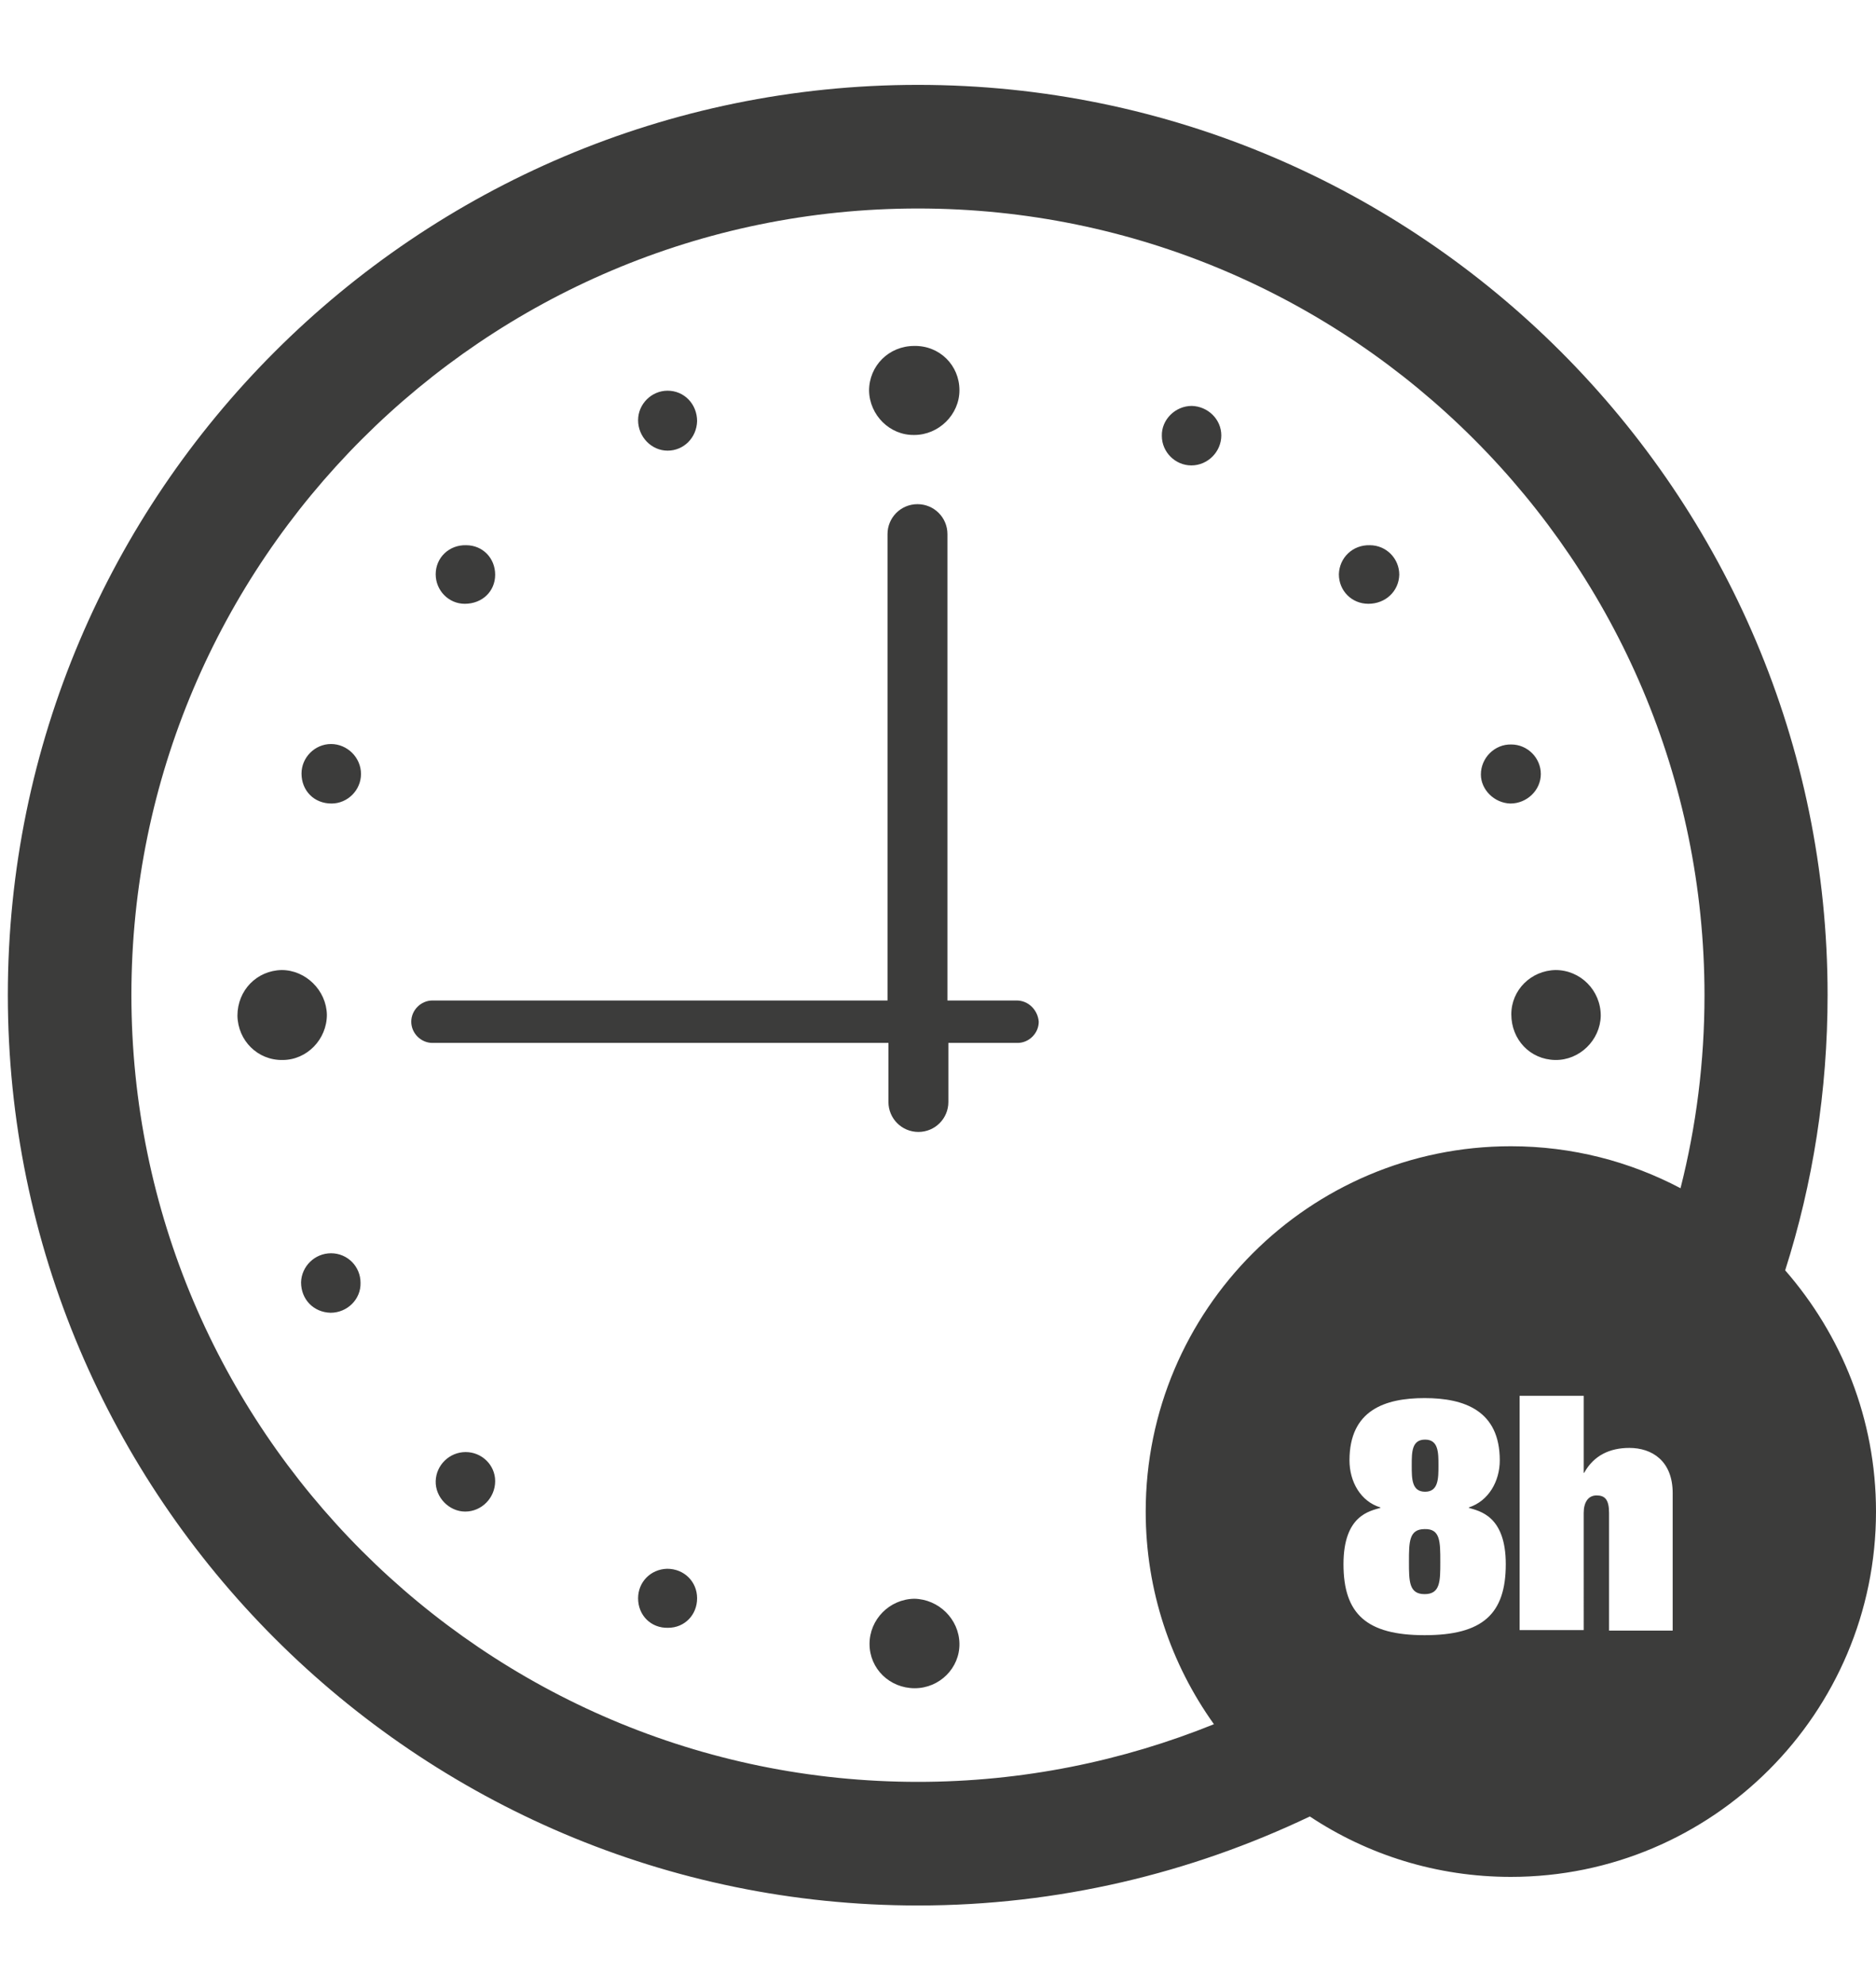 <?xml version="1.0" encoding="UTF-8"?>
<!-- Generator: Adobe Illustrator 27.2.0, SVG Export Plug-In . SVG Version: 6.00 Build 0)  -->
<svg xmlns="http://www.w3.org/2000/svg" xmlns:xlink="http://www.w3.org/1999/xlink" version="1.1" id="Ebene_2_00000178916549566852802330000011744610386573231513_" x="0px" y="0px" viewBox="0 0 406.9 430.3" style="enable-background:new 0 0 406.9 430.3;" xml:space="preserve">
<style type="text/css">
	.st0{fill:#3C3C3B;}
</style>
<path class="st0" d="M208.1,356.3c0.1,5.3-4.3,9.7-9.7,9.7c-5.4,0-9.8-4.2-9.8-9.6c0-5.3,4.3-9.7,9.7-9.8  C203.6,346.7,208,351,208.1,356.3z M198.3,94.3c5.3,0,9.8-4.4,9.8-9.7c0-5.4-4.3-9.7-9.8-9.6c-5.5,0-9.8,4.3-9.8,9.7  C188.6,90,193,94.4,198.3,94.3z M70.9,220c-0.1-5.3-4.6-9.7-9.8-9.7c-5.4,0.1-9.6,4.4-9.6,9.9c0.1,5.4,4.4,9.7,9.8,9.6  C66.6,229.8,70.9,225.3,70.9,220z M327.8,219.9c0,5.5,4.1,9.8,9.5,9.9c5.3,0.1,9.8-4.3,9.9-9.6c0-5.5-4.4-9.9-9.8-9.9  C332.1,210.4,327.8,214.6,327.8,219.9z M296.8,130.9c3.7,0,6.6-2.7,6.7-6.3c0-3.5-2.8-6.4-6.4-6.4c-3.7-0.1-6.6,2.7-6.7,6.3  C290.4,128.1,293.2,130.9,296.8,130.9z M101,314.8c-3.5,0-6.4,2.8-6.5,6.3c-0.1,3.5,2.9,6.6,6.4,6.6c3.6,0,6.5-3,6.5-6.6  C107.4,317.6,104.5,314.8,101,314.8z M100.8,130.9c3.8,0,6.6-2.7,6.6-6.3c0-3.6-2.7-6.4-6.3-6.4c-3.7-0.1-6.6,2.7-6.6,6.3  C94.5,128,97.3,130.9,100.8,130.9z M71.8,271.7c-3.5,0-6.4,2.8-6.5,6.3c0,3.7,2.7,6.5,6.4,6.6c3.6,0,6.6-2.9,6.5-6.5  C78.2,274.6,75.4,271.7,71.8,271.7z M258.4,100.9c3.6,0,6.5-3,6.5-6.5c0-3.5-2.9-6.3-6.4-6.4c-3.6,0-6.6,3-6.5,6.5  C252,98,254.9,100.9,258.4,100.9z M71.9,174.2c3.5,0,6.4-2.9,6.4-6.4c0-3.6-3-6.5-6.5-6.5c-3.5,0-6.4,2.9-6.4,6.4  C65.4,171.4,68.1,174.2,71.9,174.2z M327.6,174.2c3.6,0,6.6-2.9,6.6-6.4c0-3.5-2.9-6.4-6.4-6.4c-3.6-0.1-6.6,2.9-6.6,6.5  C321.2,171.2,324.1,174.1,327.6,174.2z M144.8,97.7c3.5,0,6.3-2.8,6.4-6.4c0-3.7-2.8-6.6-6.4-6.6c-3.5,0-6.4,2.9-6.4,6.4  C138.4,94.7,141.3,97.7,144.8,97.7z M144.7,340.1c-3.6,0.1-6.3,2.9-6.3,6.4c0,3.7,2.8,6.5,6.5,6.4c3.6,0,6.3-2.8,6.3-6.4  C151.2,342.9,148.4,340.1,144.7,340.1z M220.5,216.9h-15V115.8c0-3.6-2.9-6.5-6.5-6.5c-3.6,0-6.5,2.9-6.5,6.5v101.1H93.8  c-2.5,0-4.6,2.1-4.6,4.6c0,2.5,2.1,4.6,4.6,4.6h98.9v12.8c0,3.6,2.9,6.5,6.5,6.5c3.6,0,6.5-2.9,6.5-6.5v-12.8h15  c2.5,0,4.6-2.1,4.6-4.6C225.1,219,223.1,216.9,220.5,216.9z M406.9,327.7c0,43.7-35.5,79.2-79.2,79.2c-16.1,0-31.1-4.8-43.6-13.1  c-25.8,12.3-54.6,19.3-85,19.3C90.3,413.1,1.7,324.5,1.7,215.7S90.3,18.4,199.1,18.4s197.3,88.5,197.3,197.3  c0,20.8-3.2,40.9-9.2,59.7C399.4,289.4,406.9,307.6,406.9,327.7z M199.1,386.3c22.7,0,44.4-4.5,64.2-12.5  c-9.3-13-14.8-28.9-14.8-46.1c0-43.7,35.5-79.2,79.2-79.2c13.3,0,25.8,3.3,36.8,9.1c3.4-13.4,5.2-27.4,5.2-41.8  c0-94.1-76.5-170.6-170.6-170.6S28.5,121.7,28.5,215.7S105,386.3,199.1,386.3z M292.7,316.6c0,4.6,2.4,8.9,6.7,10.2v0.1  c-2.3,0.7-8,1.6-8,12.2c0,10.8,5,15.4,17.6,15.4c12.6,0,17.6-4.6,17.6-15.4c0-10.5-5.7-11.5-8-12.2v-0.1c4.3-1.4,6.7-5.7,6.7-10.2  c0-10.8-7.7-13.5-16.3-13.5C300.4,303.1,292.7,305.7,292.7,316.6z M312.4,338.6c0,4.2,0,7-3.4,7c-3.4,0-3.4-2.8-3.4-7  c0-4.3,0-7.1,3.4-7.1C312.4,331.4,312.4,334.2,312.4,338.6z M312,317.7c0,2.8,0,5.7-2.9,5.7c-2.9,0-2.9-2.8-2.9-5.7s0-5.6,2.9-5.6  C312,312.1,312,314.9,312,317.7z M348.9,353.5h13.9v-29.8c0-7-4.5-9.8-9.4-9.8c-4.2,0-7.7,1.6-9.8,5.4h-0.1v-16.7h-13.9v50.8h13.9  V328c0-2.2,0.9-3.8,2.8-3.8c1.8,0,2.7,0.9,2.7,3.8V353.5z"></path>
</svg>
